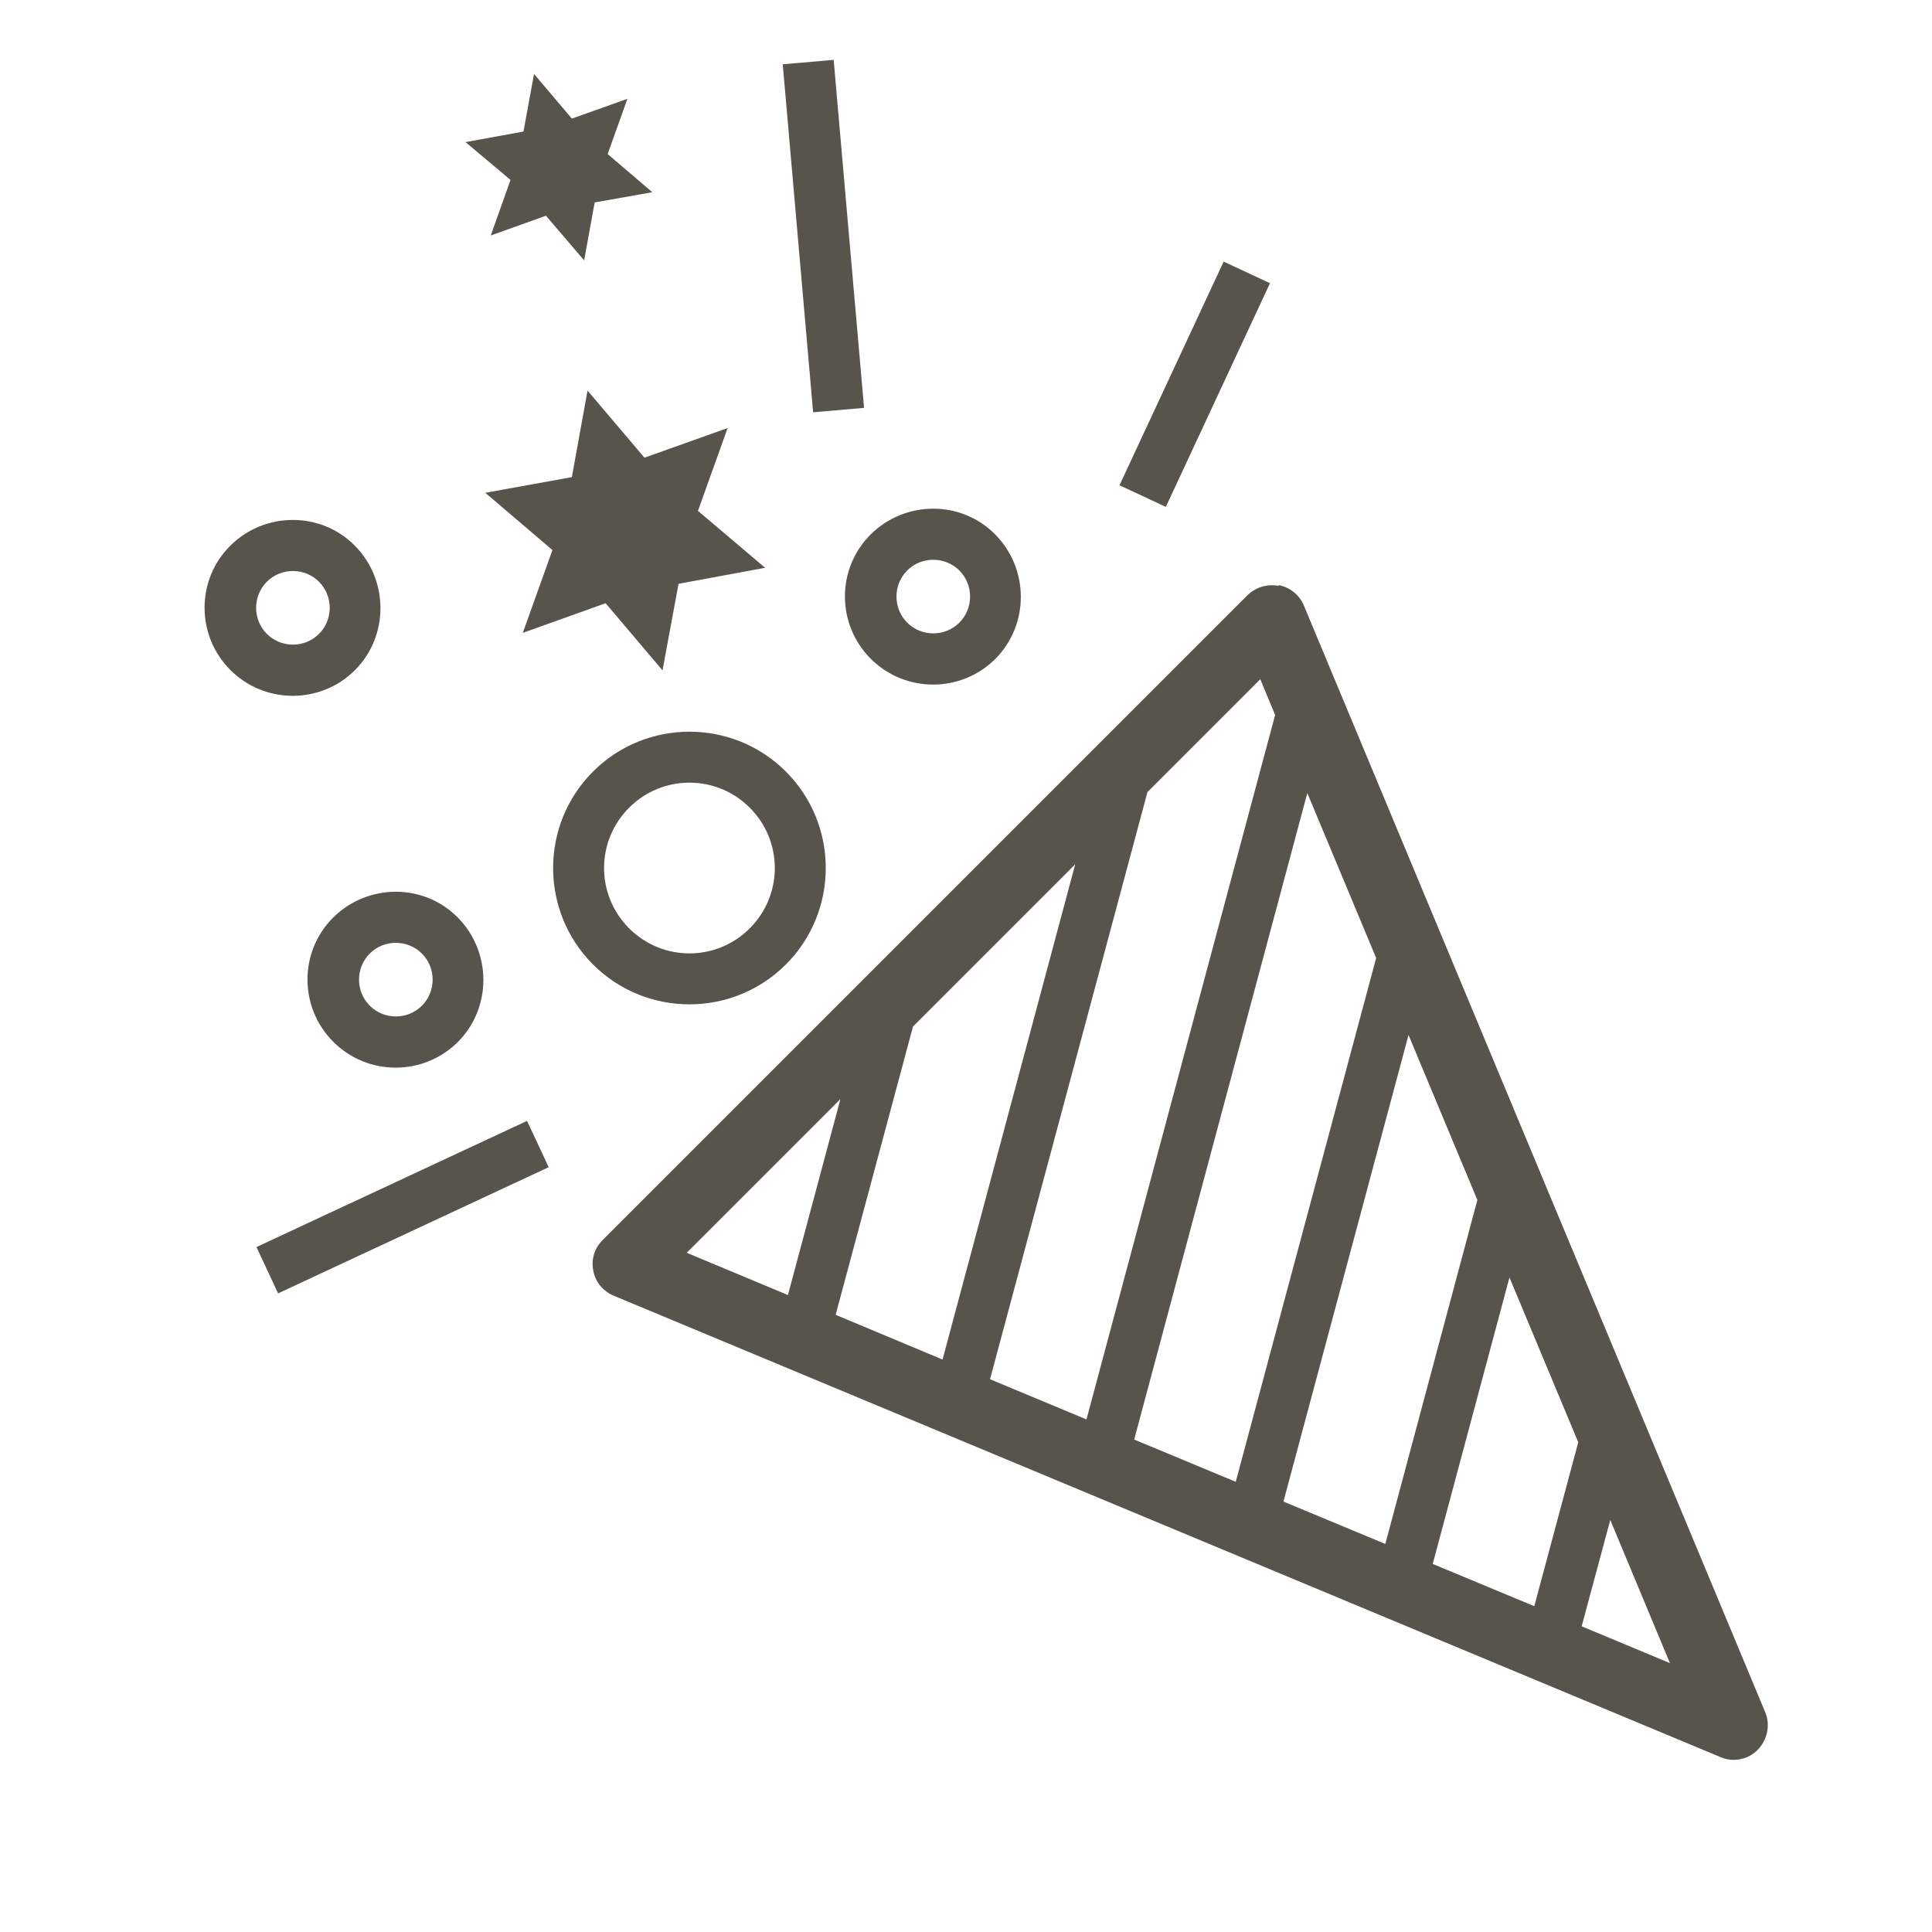 <?xml version="1.0" encoding="UTF-8"?><svg id="Ebene_2" xmlns="http://www.w3.org/2000/svg" viewBox="0 0 56.69 56.69"><defs><style>.cls-1{fill:none;}.cls-2{fill:#57544b;}</style></defs><g id="Ebene_1-2"><rect class="cls-2" x="7.43" y="34.67" width="8.76" height="1.5" transform="translate(-13.86 8.31) rotate(-25)"/><polygon class="cls-2" points="15.67 2.17 15.36 3.86 13.66 4.17 14.98 5.28 14.4 6.91 16.02 6.33 17.14 7.64 17.45 5.94 19.14 5.64 17.83 4.52 18.41 2.9 16.78 3.48 15.67 2.17"/><rect class="cls-1" width="56.69" height="56.69"/><g><path class="cls-2" d="M23.06,28.3c-1.56,1.56-4.1,1.56-5.66,0s-1.56-4.1,0-5.66,4.1-1.56,5.66,0,1.56,4.1,0,5.66Zm-4.6-4.6c-.98,.98-.98,2.56,0,3.54s2.56,.98,3.54,0,.98-2.56,0-3.54-2.56-.98-3.54,0Z"/><path class="cls-2" d="M29.21,19.33c-1.01,1.01-2.65,1.01-3.66,0s-1.01-2.65,0-3.65,2.65-1.01,3.65,0,1.01,2.65,0,3.66Zm-2.59-2.59c-.42,.42-.42,1.11,0,1.53s1.11,.42,1.53,0,.42-1.11,0-1.53-1.11-.42-1.53,0Z"/><path class="cls-2" d="M10.42,19.66c-1.01,1.01-2.65,1.01-3.66,0s-1.01-2.65,0-3.65,2.65-1.01,3.65,0,1.01,2.65,0,3.66Zm-2.59-2.59c-.42,.42-.42,1.11,0,1.53s1.11,.42,1.53,0,.42-1.11,0-1.53-1.11-.42-1.53,0Z"/><path class="cls-2" d="M13.44,30.57c-1.01,1.01-2.65,1.01-3.66,0s-1.01-2.65,0-3.65,2.65-1.01,3.65,0,1.01,2.65,0,3.66Zm-2.59-2.59c-.42,.42-.42,1.11,0,1.53s1.11,.42,1.53,0,.42-1.11,0-1.53-1.11-.42-1.53,0Z"/><rect class="cls-2" x="31.44" y="10.52" width="7.24" height="1.5" transform="translate(10.04 38.3) rotate(-65.03)"/></g><rect class="cls-2" x="23.41" y="1.8" width="1.5" height="10.25" transform="translate(-.51 2.13) rotate(-4.99)"/><polygon class="cls-2" points="17.24 11.46 16.78 14 14.24 14.46 16.21 16.14 15.34 18.57 17.77 17.7 19.44 19.67 19.91 17.13 22.45 16.66 20.48 14.99 21.35 12.56 18.91 13.43 17.24 11.46"/><path class="cls-2" d="M37.51,17.19c-.33-.06-.66,.04-.9,.27l-18.93,18.93c-.24,.24-.34,.57-.27,.9,.06,.33,.29,.6,.6,.73l32.48,13.54c.37,.16,.81,.07,1.09-.22s.37-.72,.22-1.09l-13.54-32.48c-.13-.31-.4-.53-.73-.6Zm-.1,3.81l-5.53,20.65-2.83-1.18,4.62-17.23,3.31-3.31,.44,1.06Zm3.23,24.3l-2.98-1.24,3.67-13.69,2.02,4.84-2.7,10.09Zm3.65-7.82l2.02,4.84-1.29,4.81-2.98-1.24,2.25-8.4Zm-8.03,6l-2.98-1.24,5.08-18.97,2.02,4.84-4.12,15.37Zm-8.61-3.59l-3.13-1.31,2.27-8.46,4.76-4.76-3.89,14.52Zm-2.99-7.64l-1.54,5.75-2.97-1.24,4.51-4.51Zm24.34,16.55l-2.59-1.08,.84-3.12,1.75,4.2Z"/></g></svg>